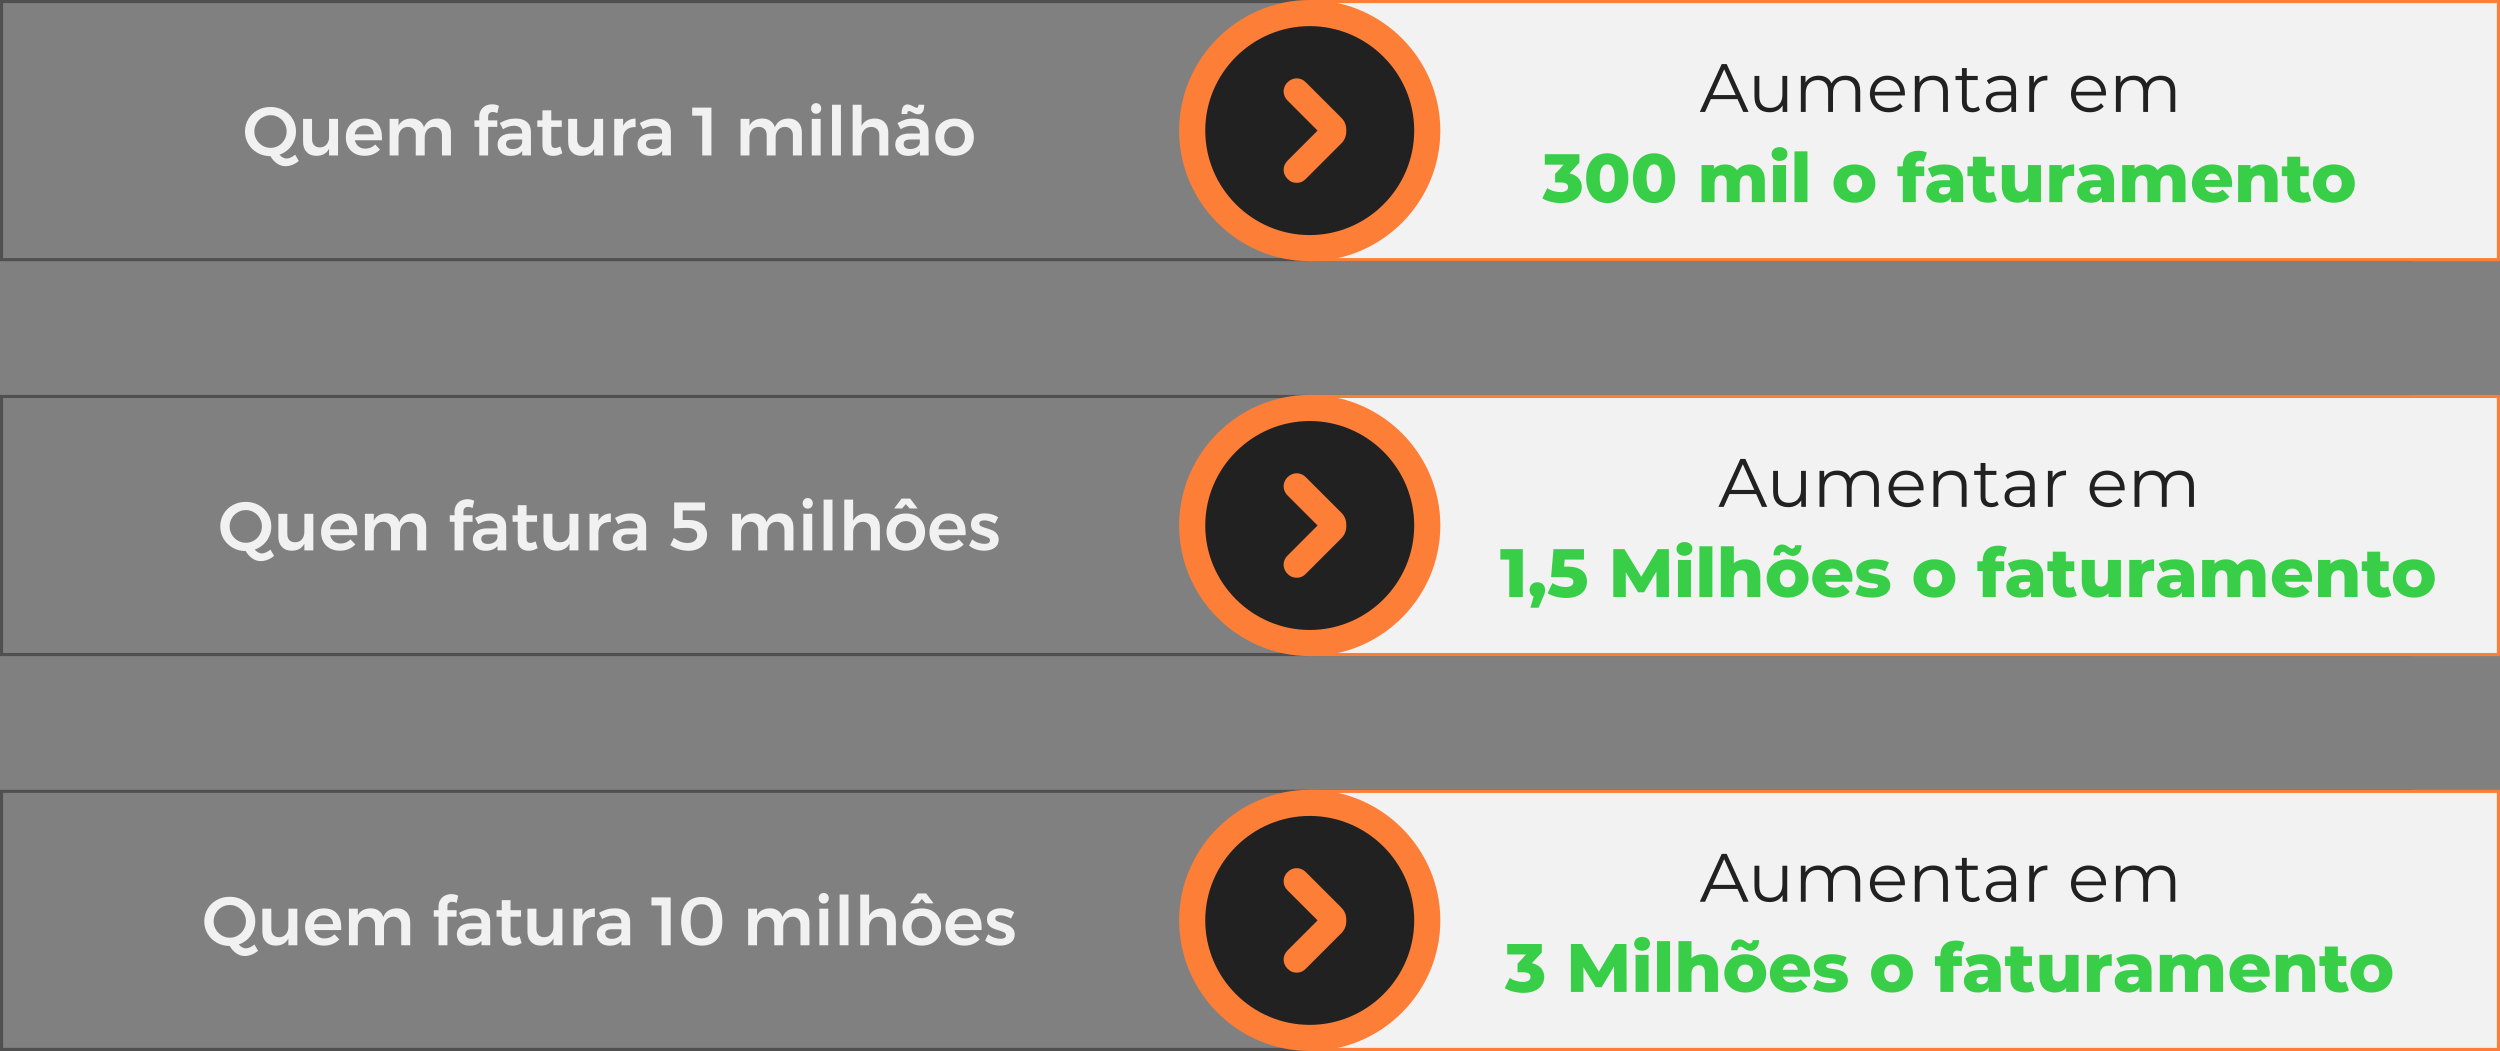 <svg xmlns="http://www.w3.org/2000/svg" width="804" height="338" viewBox="0 0 804 338" fill="none"><rect x="0" y="0" width="804" height="338" fill="#808080" stroke="none"/><rect x="0.5" y="0.5" width="775" height="83" stroke="#505050"></rect><rect x="0.5" y="127.5" width="775" height="83" stroke="#505050"></rect><rect x="0.5" y="254.5" width="775" height="83" stroke="#505050"></rect><path d="M96.079 51.76C95.492 52.288 94.817 52.699 94.055 52.992C93.292 53.3 92.544 53.454 91.811 53.454C90.843 53.454 89.941 53.168 89.105 52.596C88.269 52.039 87.557 51.247 86.971 50.22C85.445 50.22 84.059 49.868 82.812 49.164C81.566 48.46 80.583 47.507 79.865 46.304C79.146 45.087 78.787 43.745 78.787 42.278C78.787 40.811 79.146 39.477 79.865 38.274C80.583 37.071 81.566 36.125 82.812 35.436C84.074 34.747 85.467 34.402 86.993 34.402C88.518 34.402 89.904 34.747 91.15 35.436C92.412 36.125 93.402 37.071 94.121 38.274C94.839 39.477 95.198 40.811 95.198 42.278C95.198 43.422 94.971 44.5 94.516 45.512C94.076 46.509 93.453 47.375 92.647 48.108C91.84 48.841 90.909 49.391 89.853 49.758C90.63 50.579 91.4 50.99 92.162 50.99C92.954 50.99 93.879 50.579 94.934 49.758L96.079 51.76ZM81.8 42.278C81.8 43.246 82.035 44.133 82.504 44.94C82.989 45.747 83.626 46.385 84.418 46.854C85.225 47.323 86.098 47.558 87.037 47.558C87.96 47.558 88.819 47.323 89.611 46.854C90.403 46.385 91.026 45.747 91.481 44.94C91.95 44.133 92.184 43.246 92.184 42.278C92.184 41.31 91.95 40.43 91.481 39.638C91.026 38.831 90.403 38.201 89.611 37.746C88.819 37.277 87.96 37.042 87.037 37.042C86.098 37.042 85.225 37.277 84.418 37.746C83.612 38.201 82.974 38.831 82.504 39.638C82.035 40.43 81.8 41.31 81.8 42.278ZM108.715 38.23V50H105.833V47.822C105.041 49.347 103.677 50.11 101.741 50.11C100.421 50.11 99.38 49.707 98.617 48.9C97.855 48.093 97.473 46.993 97.473 45.6V38.23H100.355V44.764C100.355 45.585 100.575 46.231 101.015 46.7C101.47 47.169 102.093 47.404 102.885 47.404C103.795 47.389 104.513 47.067 105.041 46.436C105.569 45.805 105.833 45.006 105.833 44.038V38.23H108.715ZM117.191 38.142C119.068 38.142 120.476 38.677 121.415 39.748C122.368 40.819 122.845 42.322 122.845 44.258C122.845 44.639 122.838 44.925 122.823 45.116H114.133C114.324 45.952 114.712 46.612 115.299 47.096C115.9 47.565 116.634 47.8 117.499 47.8C118.1 47.8 118.672 47.69 119.215 47.47C119.772 47.235 120.256 46.905 120.667 46.48L122.207 48.086C121.62 48.731 120.902 49.23 120.051 49.582C119.215 49.934 118.284 50.11 117.257 50.11C116.054 50.11 114.991 49.861 114.067 49.362C113.158 48.863 112.454 48.167 111.955 47.272C111.456 46.363 111.207 45.321 111.207 44.148C111.207 42.975 111.456 41.933 111.955 41.024C112.468 40.115 113.18 39.411 114.089 38.912C114.998 38.399 116.032 38.142 117.191 38.142ZM120.227 43.202C120.198 42.337 119.912 41.647 119.369 41.134C118.826 40.621 118.108 40.364 117.213 40.364C116.377 40.364 115.673 40.621 115.101 41.134C114.544 41.633 114.199 42.322 114.067 43.202H120.227ZM140.726 38.12C142.061 38.12 143.11 38.531 143.872 39.352C144.635 40.159 145.016 41.259 145.016 42.652V50H142.134V43.488C142.134 42.652 141.9 41.999 141.43 41.53C140.976 41.046 140.352 40.804 139.56 40.804C138.651 40.833 137.925 41.163 137.382 41.794C136.854 42.425 136.59 43.224 136.59 44.192V50H133.708V43.488C133.708 42.652 133.481 41.999 133.026 41.53C132.572 41.046 131.948 40.804 131.156 40.804C130.232 40.833 129.499 41.163 128.956 41.794C128.428 42.425 128.164 43.224 128.164 44.192V50H125.304V38.23H128.164V40.408C128.942 38.912 130.32 38.149 132.3 38.12C133.327 38.12 134.185 38.369 134.874 38.868C135.578 39.352 136.07 40.041 136.348 40.936C137.096 39.088 138.556 38.149 140.726 38.12ZM158.505 36.008C158.065 36.008 157.699 36.133 157.405 36.382C157.127 36.631 156.987 37.005 156.987 37.504V38.714H159.935V40.804H156.987V50H154.127V40.804H152.587V38.714H154.127V37.592C154.127 36.727 154.318 35.993 154.699 35.392C155.081 34.776 155.587 34.314 156.217 34.006C156.863 33.698 157.559 33.544 158.307 33.544C159.041 33.544 159.759 33.713 160.463 34.05L159.957 36.36C159.371 36.125 158.887 36.008 158.505 36.008ZM167.942 50V48.57C167.531 49.083 167.003 49.472 166.358 49.736C165.713 50 164.972 50.132 164.136 50.132C163.315 50.132 162.589 49.978 161.958 49.67C161.342 49.347 160.865 48.907 160.528 48.35C160.191 47.793 160.022 47.169 160.022 46.48C160.022 45.38 160.411 44.522 161.188 43.906C161.965 43.275 163.065 42.953 164.488 42.938H167.92V42.63C167.92 41.941 167.693 41.405 167.238 41.024C166.783 40.643 166.123 40.452 165.258 40.452C164.143 40.452 162.977 40.819 161.76 41.552L160.726 39.572C161.65 39.059 162.486 38.692 163.234 38.472C163.997 38.237 164.884 38.12 165.896 38.12C167.421 38.12 168.602 38.487 169.438 39.22C170.289 39.953 170.721 40.98 170.736 42.3L170.758 50H167.942ZM164.818 47.932C165.639 47.932 166.343 47.741 166.93 47.36C167.517 46.964 167.847 46.48 167.92 45.908V44.852H164.95C164.187 44.852 163.623 44.969 163.256 45.204C162.904 45.424 162.728 45.791 162.728 46.304C162.728 46.803 162.911 47.199 163.278 47.492C163.659 47.785 164.173 47.932 164.818 47.932ZM180.853 49.274C179.914 49.846 178.931 50.132 177.905 50.132C176.893 50.132 176.064 49.839 175.419 49.252C174.773 48.651 174.451 47.771 174.451 46.612V40.804H172.801L172.779 38.714H174.451V35.48H177.289V38.714H180.655V40.804H177.289V46.106C177.289 46.649 177.391 47.037 177.597 47.272C177.802 47.492 178.11 47.602 178.521 47.602C178.961 47.602 179.518 47.441 180.193 47.118L180.853 49.274ZM193.965 38.23V50H191.083V47.822C190.291 49.347 188.927 50.11 186.991 50.11C185.671 50.11 184.63 49.707 183.867 48.9C183.105 48.093 182.723 46.993 182.723 45.6V38.23H185.605V44.764C185.605 45.585 185.825 46.231 186.265 46.7C186.72 47.169 187.343 47.404 188.135 47.404C189.045 47.389 189.763 47.067 190.291 46.436C190.819 45.805 191.083 45.006 191.083 44.038V38.23H193.965ZM200.395 40.496C200.791 39.733 201.326 39.154 202.001 38.758C202.69 38.347 203.49 38.135 204.399 38.12V40.892C203.182 40.819 202.206 41.105 201.473 41.75C200.754 42.381 200.395 43.239 200.395 44.324V50H197.535V38.23H200.395V40.496ZM212.952 50V48.57C212.541 49.083 212.013 49.472 211.368 49.736C210.722 50 209.982 50.132 209.146 50.132C208.324 50.132 207.598 49.978 206.968 49.67C206.352 49.347 205.875 48.907 205.538 48.35C205.2 47.793 205.032 47.169 205.032 46.48C205.032 45.38 205.42 44.522 206.198 43.906C206.975 43.275 208.075 42.953 209.498 42.938H212.93V42.63C212.93 41.941 212.702 41.405 212.248 41.024C211.793 40.643 211.133 40.452 210.268 40.452C209.153 40.452 207.987 40.819 206.77 41.552L205.736 39.572C206.66 39.059 207.496 38.692 208.244 38.472C209.006 38.237 209.894 38.12 210.906 38.12C212.431 38.12 213.612 38.487 214.448 39.22C215.298 39.953 215.731 40.98 215.746 42.3L215.768 50H212.952ZM209.828 47.932C210.649 47.932 211.353 47.741 211.94 47.36C212.526 46.964 212.856 46.48 212.93 45.908V44.852H209.96C209.197 44.852 208.632 44.969 208.266 45.204C207.914 45.424 207.738 45.791 207.738 46.304C207.738 46.803 207.921 47.199 208.288 47.492C208.669 47.785 209.182 47.932 209.828 47.932ZM222.609 34.6H228.791V50H225.843V37.196H222.609V34.6ZM253.584 38.12C254.919 38.12 255.967 38.531 256.73 39.352C257.493 40.159 257.874 41.259 257.874 42.652V50H254.992V43.488C254.992 42.652 254.757 41.999 254.288 41.53C253.833 41.046 253.21 40.804 252.418 40.804C251.509 40.833 250.783 41.163 250.24 41.794C249.712 42.425 249.448 43.224 249.448 44.192V50H246.566V43.488C246.566 42.652 246.339 41.999 245.884 41.53C245.429 41.046 244.806 40.804 244.014 40.804C243.09 40.833 242.357 41.163 241.814 41.794C241.286 42.425 241.022 43.224 241.022 44.192V50H238.162V38.23H241.022V40.408C241.799 38.912 243.178 38.149 245.158 38.12C246.185 38.12 247.043 38.369 247.732 38.868C248.436 39.352 248.927 40.041 249.206 40.936C249.954 39.088 251.413 38.149 253.584 38.12ZM261.064 38.23H263.924V50H261.064V38.23ZM262.472 33.17C262.942 33.17 263.33 33.331 263.638 33.654C263.946 33.977 264.1 34.387 264.1 34.886C264.1 35.37 263.946 35.773 263.638 36.096C263.33 36.419 262.942 36.58 262.472 36.58C262.003 36.58 261.614 36.419 261.306 36.096C260.998 35.773 260.844 35.37 260.844 34.886C260.844 34.387 260.998 33.977 261.306 33.654C261.614 33.331 262.003 33.17 262.472 33.17ZM267.577 33.676H270.437V50H267.577V33.676ZM281.321 38.12C282.671 38.12 283.734 38.531 284.511 39.352C285.289 40.159 285.677 41.259 285.677 42.652V50H282.795V43.488C282.795 42.667 282.561 42.021 282.091 41.552C281.622 41.068 280.984 40.826 280.177 40.826C279.224 40.841 278.469 41.163 277.911 41.794C277.354 42.425 277.075 43.231 277.075 44.214V50H274.215V33.676H277.075V40.474C277.882 38.934 279.297 38.149 281.321 38.12ZM295.838 50V48.57C295.428 49.083 294.9 49.472 294.254 49.736C293.609 50 292.868 50.132 292.032 50.132C291.211 50.132 290.485 49.978 289.854 49.67C289.238 49.347 288.762 48.907 288.424 48.35C288.087 47.793 287.918 47.169 287.918 46.48C287.918 45.38 288.307 44.522 289.084 43.906C289.862 43.275 290.962 42.953 292.384 42.938H295.816V42.63C295.816 41.941 295.589 41.405 295.134 41.024C294.68 40.643 294.02 40.452 293.154 40.452C292.04 40.452 290.874 40.819 289.656 41.552L288.622 39.572C289.546 39.059 290.382 38.692 291.13 38.472C291.893 38.237 292.78 38.12 293.792 38.12C295.318 38.12 296.498 38.487 297.334 39.22C298.185 39.953 298.618 40.98 298.632 42.3L298.654 50H295.838ZM292.714 47.932C293.536 47.932 294.24 47.741 294.826 47.36C295.413 46.964 295.743 46.48 295.816 45.908V44.852H292.846C292.084 44.852 291.519 44.969 291.152 45.204C290.8 45.424 290.624 45.791 290.624 46.304C290.624 46.803 290.808 47.199 291.174 47.492C291.556 47.785 292.069 47.932 292.714 47.932ZM297.224 33.676C297.224 35.729 296.579 36.756 295.288 36.756C294.966 36.756 294.65 36.697 294.342 36.58C294.049 36.463 293.719 36.301 293.352 36.096C292.883 35.832 292.553 35.7 292.362 35.7C292.142 35.7 291.988 35.788 291.9 35.964C291.812 36.125 291.768 36.367 291.768 36.69H289.942C289.942 34.622 290.58 33.588 291.856 33.588C292.179 33.588 292.487 33.647 292.78 33.764C293.088 33.881 293.426 34.043 293.792 34.248C294.262 34.512 294.592 34.644 294.782 34.644C295.002 34.644 295.156 34.563 295.244 34.402C295.332 34.226 295.376 33.984 295.376 33.676H297.224ZM307.011 38.142C308.228 38.142 309.299 38.391 310.223 38.89C311.162 39.389 311.888 40.093 312.401 41.002C312.929 41.897 313.193 42.931 313.193 44.104C313.193 45.292 312.929 46.341 312.401 47.25C311.888 48.159 311.162 48.863 310.223 49.362C309.299 49.861 308.228 50.11 307.011 50.11C305.779 50.11 304.694 49.861 303.755 49.362C302.816 48.863 302.083 48.159 301.555 47.25C301.042 46.341 300.785 45.292 300.785 44.104C300.785 42.931 301.042 41.897 301.555 41.002C302.083 40.093 302.816 39.389 303.755 38.89C304.694 38.391 305.779 38.142 307.011 38.142ZM307.011 40.584C306.014 40.584 305.207 40.914 304.591 41.574C303.975 42.234 303.667 43.092 303.667 44.148C303.667 45.204 303.975 46.062 304.591 46.722C305.207 47.382 306.014 47.712 307.011 47.712C307.979 47.712 308.771 47.382 309.387 46.722C310.003 46.062 310.311 45.204 310.311 44.148C310.311 43.092 310.003 42.234 309.387 41.574C308.771 40.914 307.979 40.584 307.011 40.584Z" fill="#F1F1F1"></path><path d="M88.129 178.76C87.543 179.288 86.868 179.699 86.105 179.992C85.343 180.3 84.595 180.454 83.861 180.454C82.893 180.454 81.991 180.168 81.155 179.596C80.319 179.039 79.608 178.247 79.021 177.22C77.496 177.22 76.11 176.868 74.863 176.164C73.617 175.46 72.634 174.507 71.915 173.304C71.197 172.087 70.837 170.745 70.837 169.278C70.837 167.811 71.197 166.477 71.915 165.274C72.634 164.071 73.617 163.125 74.863 162.436C76.125 161.747 77.518 161.402 79.043 161.402C80.569 161.402 81.955 161.747 83.201 162.436C84.463 163.125 85.453 164.071 86.171 165.274C86.89 166.477 87.249 167.811 87.249 169.278C87.249 170.422 87.022 171.5 86.567 172.512C86.127 173.509 85.504 174.375 84.697 175.108C83.891 175.841 82.959 176.391 81.903 176.758C82.681 177.579 83.451 177.99 84.213 177.99C85.005 177.99 85.929 177.579 86.985 176.758L88.129 178.76ZM73.851 169.278C73.851 170.246 74.086 171.133 74.555 171.94C75.039 172.747 75.677 173.385 76.469 173.854C77.276 174.323 78.149 174.558 79.087 174.558C80.011 174.558 80.869 174.323 81.661 173.854C82.453 173.385 83.077 172.747 83.531 171.94C84.001 171.133 84.235 170.246 84.235 169.278C84.235 168.31 84.001 167.43 83.531 166.638C83.077 165.831 82.453 165.201 81.661 164.746C80.869 164.277 80.011 164.042 79.087 164.042C78.149 164.042 77.276 164.277 76.469 164.746C75.663 165.201 75.025 165.831 74.555 166.638C74.086 167.43 73.851 168.31 73.851 169.278ZM100.766 165.23V177H97.884V174.822C97.092 176.347 95.728 177.11 93.792 177.11C92.472 177.11 91.431 176.707 90.668 175.9C89.906 175.093 89.524 173.993 89.524 172.6V165.23H92.406V171.764C92.406 172.585 92.626 173.231 93.066 173.7C93.521 174.169 94.144 174.404 94.936 174.404C95.846 174.389 96.564 174.067 97.092 173.436C97.62 172.805 97.884 172.006 97.884 171.038V165.23H100.766ZM109.242 165.142C111.119 165.142 112.527 165.677 113.466 166.748C114.419 167.819 114.896 169.322 114.896 171.258C114.896 171.639 114.888 171.925 114.874 172.116H106.184C106.374 172.952 106.763 173.612 107.35 174.096C107.951 174.565 108.684 174.8 109.55 174.8C110.151 174.8 110.723 174.69 111.266 174.47C111.823 174.235 112.307 173.905 112.718 173.48L114.258 175.086C113.671 175.731 112.952 176.23 112.102 176.582C111.266 176.934 110.334 177.11 109.308 177.11C108.105 177.11 107.042 176.861 106.118 176.362C105.208 175.863 104.504 175.167 104.006 174.272C103.507 173.363 103.258 172.321 103.258 171.148C103.258 169.975 103.507 168.933 104.006 168.024C104.519 167.115 105.23 166.411 106.14 165.912C107.049 165.399 108.083 165.142 109.242 165.142ZM112.278 170.202C112.248 169.337 111.962 168.647 111.42 168.134C110.877 167.621 110.158 167.364 109.264 167.364C108.428 167.364 107.724 167.621 107.152 168.134C106.594 168.633 106.25 169.322 106.118 170.202H112.278ZM132.777 165.12C134.112 165.12 135.161 165.531 135.923 166.352C136.686 167.159 137.067 168.259 137.067 169.652V177H134.185V170.488C134.185 169.652 133.951 168.999 133.481 168.53C133.027 168.046 132.403 167.804 131.611 167.804C130.702 167.833 129.976 168.163 129.433 168.794C128.905 169.425 128.641 170.224 128.641 171.192V177H125.759V170.488C125.759 169.652 125.532 168.999 125.077 168.53C124.623 168.046 123.999 167.804 123.207 167.804C122.283 167.833 121.55 168.163 121.007 168.794C120.479 169.425 120.215 170.224 120.215 171.192V177H117.355V165.23H120.215V167.408C120.993 165.912 122.371 165.149 124.351 165.12C125.378 165.12 126.236 165.369 126.925 165.868C127.629 166.352 128.121 167.041 128.399 167.936C129.147 166.088 130.607 165.149 132.777 165.12ZM150.556 163.008C150.116 163.008 149.749 163.133 149.456 163.382C149.177 163.631 149.038 164.005 149.038 164.504V165.714H151.986V167.804H149.038V177H146.178V167.804H144.638V165.714H146.178V164.592C146.178 163.727 146.369 162.993 146.75 162.392C147.131 161.776 147.637 161.314 148.268 161.006C148.913 160.698 149.61 160.544 150.358 160.544C151.091 160.544 151.81 160.713 152.514 161.05L152.008 163.36C151.421 163.125 150.937 163.008 150.556 163.008ZM159.993 177V175.57C159.582 176.083 159.054 176.472 158.409 176.736C157.763 177 157.023 177.132 156.187 177.132C155.365 177.132 154.639 176.978 154.009 176.67C153.393 176.347 152.916 175.907 152.579 175.35C152.241 174.793 152.073 174.169 152.073 173.48C152.073 172.38 152.461 171.522 153.239 170.906C154.016 170.275 155.116 169.953 156.539 169.938H159.971V169.63C159.971 168.941 159.743 168.405 159.289 168.024C158.834 167.643 158.174 167.452 157.309 167.452C156.194 167.452 155.028 167.819 153.811 168.552L152.777 166.572C153.701 166.059 154.537 165.692 155.285 165.472C156.047 165.237 156.935 165.12 157.947 165.12C159.472 165.12 160.653 165.487 161.489 166.22C162.339 166.953 162.772 167.98 162.787 169.3L162.809 177H159.993ZM156.869 174.932C157.69 174.932 158.394 174.741 158.981 174.36C159.567 173.964 159.897 173.48 159.971 172.908V171.852H157.001C156.238 171.852 155.673 171.969 155.307 172.204C154.955 172.424 154.779 172.791 154.779 173.304C154.779 173.803 154.962 174.199 155.329 174.492C155.71 174.785 156.223 174.932 156.869 174.932ZM172.903 176.274C171.965 176.846 170.982 177.132 169.955 177.132C168.943 177.132 168.115 176.839 167.469 176.252C166.824 175.651 166.501 174.771 166.501 173.612V167.804H164.851L164.829 165.714H166.501V162.48H169.339V165.714H172.705V167.804H169.339V173.106C169.339 173.649 169.442 174.037 169.647 174.272C169.853 174.492 170.161 174.602 170.571 174.602C171.011 174.602 171.569 174.441 172.243 174.118L172.903 176.274ZM186.016 165.23V177H183.134V174.822C182.342 176.347 180.978 177.11 179.042 177.11C177.722 177.11 176.681 176.707 175.918 175.9C175.156 175.093 174.774 173.993 174.774 172.6V165.23H177.656V171.764C177.656 172.585 177.876 173.231 178.316 173.7C178.771 174.169 179.394 174.404 180.186 174.404C181.096 174.389 181.814 174.067 182.342 173.436C182.87 172.805 183.134 172.006 183.134 171.038V165.23H186.016ZM192.446 167.496C192.842 166.733 193.377 166.154 194.052 165.758C194.741 165.347 195.54 165.135 196.45 165.12V167.892C195.232 167.819 194.257 168.105 193.524 168.75C192.805 169.381 192.446 170.239 192.446 171.324V177H189.586V165.23H192.446V167.496ZM205.003 177V175.57C204.592 176.083 204.064 176.472 203.419 176.736C202.773 177 202.033 177.132 201.197 177.132C200.375 177.132 199.649 176.978 199.019 176.67C198.403 176.347 197.926 175.907 197.589 175.35C197.251 174.793 197.083 174.169 197.083 173.48C197.083 172.38 197.471 171.522 198.249 170.906C199.026 170.275 200.126 169.953 201.549 169.938H204.981V169.63C204.981 168.941 204.753 168.405 204.299 168.024C203.844 167.643 203.184 167.452 202.319 167.452C201.204 167.452 200.038 167.819 198.821 168.552L197.787 166.572C198.711 166.059 199.547 165.692 200.295 165.472C201.057 165.237 201.945 165.12 202.957 165.12C204.482 165.12 205.663 165.487 206.499 166.22C207.349 166.953 207.782 167.98 207.797 169.3L207.819 177H205.003ZM201.879 174.932C202.7 174.932 203.404 174.741 203.991 174.36C204.577 173.964 204.907 173.48 204.981 172.908V171.852H202.011C201.248 171.852 200.683 171.969 200.317 172.204C199.965 172.424 199.789 172.791 199.789 173.304C199.789 173.803 199.972 174.199 200.339 174.492C200.72 174.785 201.233 174.932 201.879 174.932ZM221.59 167.232C222.748 167.232 223.768 167.43 224.648 167.826C225.528 168.222 226.202 168.779 226.672 169.498C227.156 170.202 227.398 171.001 227.398 171.896C227.398 172.937 227.148 173.854 226.65 174.646C226.151 175.438 225.447 176.054 224.538 176.494C223.628 176.919 222.572 177.132 221.37 177.132C220.402 177.132 219.39 176.971 218.334 176.648C217.292 176.311 216.368 175.863 215.562 175.306L216.728 172.996C217.388 173.509 218.092 173.913 218.84 174.206C219.588 174.485 220.336 174.624 221.084 174.624C222.052 174.624 222.814 174.404 223.372 173.964C223.944 173.509 224.23 172.893 224.23 172.116C224.23 171.368 223.951 170.789 223.394 170.378C222.836 169.967 222.008 169.762 220.908 169.762C220.38 169.762 219.683 169.784 218.818 169.828C217.952 169.857 217.285 169.894 216.816 169.938V161.6H226.716V164.174H219.544V167.232H221.59ZM250.877 165.12C252.212 165.12 253.26 165.531 254.023 166.352C254.786 167.159 255.167 168.259 255.167 169.652V177H252.285V170.488C252.285 169.652 252.05 168.999 251.581 168.53C251.126 168.046 250.503 167.804 249.711 167.804C248.802 167.833 248.076 168.163 247.533 168.794C247.005 169.425 246.741 170.224 246.741 171.192V177H243.859V170.488C243.859 169.652 243.632 168.999 243.177 168.53C242.722 168.046 242.099 167.804 241.307 167.804C240.383 167.833 239.65 168.163 239.107 168.794C238.579 169.425 238.315 170.224 238.315 171.192V177H235.455V165.23H238.315V167.408C239.092 165.912 240.471 165.149 242.451 165.12C243.478 165.12 244.336 165.369 245.025 165.868C245.729 166.352 246.22 167.041 246.499 167.936C247.247 166.088 248.706 165.149 250.877 165.12ZM258.357 165.23H261.217V177H258.357V165.23ZM259.765 160.17C260.235 160.17 260.623 160.331 260.931 160.654C261.239 160.977 261.393 161.387 261.393 161.886C261.393 162.37 261.239 162.773 260.931 163.096C260.623 163.419 260.235 163.58 259.765 163.58C259.296 163.58 258.907 163.419 258.599 163.096C258.291 162.773 258.137 162.37 258.137 161.886C258.137 161.387 258.291 160.977 258.599 160.654C258.907 160.331 259.296 160.17 259.765 160.17ZM264.87 160.676H267.73V177H264.87V160.676ZM278.614 165.12C279.964 165.12 281.027 165.531 281.804 166.352C282.582 167.159 282.97 168.259 282.97 169.652V177H280.088V170.488C280.088 169.667 279.854 169.021 279.384 168.552C278.915 168.068 278.277 167.826 277.47 167.826C276.517 167.841 275.762 168.163 275.204 168.794C274.647 169.425 274.368 170.231 274.368 171.214V177H271.508V160.676H274.368V167.474C275.175 165.934 276.59 165.149 278.614 165.12ZM291.327 165.142C292.545 165.142 293.615 165.391 294.539 165.89C295.478 166.389 296.204 167.093 296.717 168.002C297.245 168.897 297.509 169.931 297.509 171.104C297.509 172.292 297.245 173.341 296.717 174.25C296.204 175.159 295.478 175.863 294.539 176.362C293.615 176.861 292.545 177.11 291.327 177.11C290.095 177.11 289.01 176.861 288.071 176.362C287.133 175.863 286.399 175.159 285.871 174.25C285.358 173.341 285.101 172.292 285.101 171.104C285.101 169.931 285.358 168.897 285.871 168.002C286.399 167.093 287.133 166.389 288.071 165.89C289.01 165.391 290.095 165.142 291.327 165.142ZM291.327 167.584C290.33 167.584 289.523 167.914 288.907 168.574C288.291 169.234 287.983 170.092 287.983 171.148C287.983 172.204 288.291 173.062 288.907 173.722C289.523 174.382 290.33 174.712 291.327 174.712C292.295 174.712 293.087 174.382 293.703 173.722C294.319 173.062 294.627 172.204 294.627 171.148C294.627 170.092 294.319 169.234 293.703 168.574C293.087 167.914 292.295 167.584 291.327 167.584ZM295.089 163.514H292.537L291.327 162.128L290.117 163.514H287.565L289.941 160.346H292.713L295.089 163.514ZM304.9 165.142C306.777 165.142 308.185 165.677 309.124 166.748C310.077 167.819 310.554 169.322 310.554 171.258C310.554 171.639 310.547 171.925 310.532 172.116H301.842C302.033 172.952 302.421 173.612 303.008 174.096C303.609 174.565 304.343 174.8 305.208 174.8C305.809 174.8 306.381 174.69 306.924 174.47C307.481 174.235 307.965 173.905 308.376 173.48L309.916 175.086C309.329 175.731 308.611 176.23 307.76 176.582C306.924 176.934 305.993 177.11 304.966 177.11C303.763 177.11 302.7 176.861 301.776 176.362C300.867 175.863 300.163 175.167 299.664 174.272C299.165 173.363 298.916 172.321 298.916 171.148C298.916 169.975 299.165 168.933 299.664 168.024C300.177 167.115 300.889 166.411 301.798 165.912C302.707 165.399 303.741 165.142 304.9 165.142ZM307.936 170.202C307.907 169.337 307.621 168.647 307.078 168.134C306.535 167.621 305.817 167.364 304.922 167.364C304.086 167.364 303.382 167.621 302.81 168.134C302.253 168.633 301.908 169.322 301.776 170.202H307.936ZM319.987 168.42C319.415 168.083 318.821 167.819 318.205 167.628C317.604 167.437 317.047 167.342 316.533 167.342C316.049 167.342 315.661 167.43 315.367 167.606C315.089 167.767 314.949 168.024 314.949 168.376C314.949 168.743 315.125 169.029 315.477 169.234C315.844 169.425 316.416 169.63 317.193 169.85C318.015 170.099 318.689 170.349 319.217 170.598C319.745 170.833 320.2 171.192 320.581 171.676C320.977 172.145 321.175 172.769 321.175 173.546C321.175 174.69 320.735 175.57 319.855 176.186C318.975 176.802 317.868 177.11 316.533 177.11C315.624 177.11 314.737 176.971 313.871 176.692C313.006 176.399 312.273 175.988 311.671 175.46L312.661 173.458C313.189 173.913 313.82 174.272 314.553 174.536C315.287 174.785 315.983 174.91 316.643 174.91C317.171 174.91 317.589 174.822 317.897 174.646C318.22 174.455 318.381 174.177 318.381 173.81C318.381 173.399 318.198 173.091 317.831 172.886C317.465 172.681 316.871 172.453 316.049 172.204C315.257 171.969 314.612 171.742 314.113 171.522C313.615 171.287 313.182 170.943 312.815 170.488C312.449 170.019 312.265 169.41 312.265 168.662C312.265 167.503 312.683 166.623 313.519 166.022C314.37 165.406 315.433 165.098 316.709 165.098C317.487 165.098 318.249 165.208 318.997 165.428C319.76 165.648 320.435 165.956 321.021 166.352L319.987 168.42Z" fill="#F1F1F1"></path><path d="M82.984 305.76C82.397 306.288 81.722 306.699 80.96 306.992C80.197 307.3 79.449 307.454 78.716 307.454C77.748 307.454 76.846 307.168 76.01 306.596C75.174 306.039 74.462 305.247 73.876 304.22C72.35 304.22 70.964 303.868 69.718 303.164C68.471 302.46 67.488 301.507 66.77 300.304C66.051 299.087 65.692 297.745 65.692 296.278C65.692 294.811 66.051 293.477 66.77 292.274C67.488 291.071 68.471 290.125 69.718 289.436C70.979 288.747 72.372 288.402 73.898 288.402C75.423 288.402 76.809 288.747 78.056 289.436C79.317 290.125 80.307 291.071 81.026 292.274C81.744 293.477 82.104 294.811 82.104 296.278C82.104 297.422 81.876 298.5 81.422 299.512C80.982 300.509 80.358 301.375 79.552 302.108C78.745 302.841 77.814 303.391 76.758 303.758C77.535 304.579 78.305 304.99 79.068 304.99C79.86 304.99 80.784 304.579 81.84 303.758L82.984 305.76ZM68.706 296.278C68.706 297.246 68.94 298.133 69.41 298.94C69.894 299.747 70.532 300.385 71.324 300.854C72.13 301.323 73.003 301.558 73.942 301.558C74.866 301.558 75.724 301.323 76.516 300.854C77.308 300.385 77.931 299.747 78.386 298.94C78.855 298.133 79.09 297.246 79.09 296.278C79.09 295.31 78.855 294.43 78.386 293.638C77.931 292.831 77.308 292.201 76.516 291.746C75.724 291.277 74.866 291.042 73.942 291.042C73.003 291.042 72.13 291.277 71.324 291.746C70.517 292.201 69.879 292.831 69.41 293.638C68.94 294.43 68.706 295.31 68.706 296.278ZM95.621 292.23V304H92.739V301.822C91.947 303.347 90.583 304.11 88.647 304.11C87.327 304.11 86.285 303.707 85.523 302.9C84.76 302.093 84.379 300.993 84.379 299.6V292.23H87.261V298.764C87.261 299.585 87.481 300.231 87.921 300.7C88.375 301.169 88.999 301.404 89.791 301.404C90.7 301.389 91.419 301.067 91.947 300.436C92.475 299.805 92.739 299.006 92.739 298.038V292.23H95.621ZM104.096 292.142C105.974 292.142 107.382 292.677 108.32 293.748C109.274 294.819 109.75 296.322 109.75 298.258C109.75 298.639 109.743 298.925 109.728 299.116H101.038C101.229 299.952 101.618 300.612 102.204 301.096C102.806 301.565 103.539 301.8 104.404 301.8C105.006 301.8 105.578 301.69 106.12 301.47C106.678 301.235 107.162 300.905 107.572 300.48L109.112 302.086C108.526 302.731 107.807 303.23 106.956 303.582C106.12 303.934 105.189 304.11 104.162 304.11C102.96 304.11 101.896 303.861 100.972 303.362C100.063 302.863 99.359 302.167 98.86 301.272C98.362 300.363 98.112 299.321 98.112 298.148C98.112 296.975 98.362 295.933 98.86 295.024C99.374 294.115 100.085 293.411 100.994 292.912C101.904 292.399 102.938 292.142 104.096 292.142ZM107.132 297.202C107.103 296.337 106.817 295.647 106.274 295.134C105.732 294.621 105.013 294.364 104.118 294.364C103.282 294.364 102.578 294.621 102.006 295.134C101.449 295.633 101.104 296.322 100.972 297.202H107.132ZM127.632 292.12C128.966 292.12 130.015 292.531 130.778 293.352C131.54 294.159 131.922 295.259 131.922 296.652V304H129.04V297.488C129.04 296.652 128.805 295.999 128.336 295.53C127.881 295.046 127.258 294.804 126.466 294.804C125.556 294.833 124.83 295.163 124.288 295.794C123.76 296.425 123.496 297.224 123.496 298.192V304H120.614V297.488C120.614 296.652 120.386 295.999 119.932 295.53C119.477 295.046 118.854 294.804 118.062 294.804C117.138 294.833 116.404 295.163 115.862 295.794C115.334 296.425 115.07 297.224 115.07 298.192V304H112.21V292.23H115.07V294.408C115.847 292.912 117.226 292.149 119.206 292.12C120.232 292.12 121.09 292.369 121.78 292.868C122.484 293.352 122.975 294.041 123.254 294.936C124.002 293.088 125.461 292.149 127.632 292.12ZM145.411 290.008C144.971 290.008 144.604 290.133 144.311 290.382C144.032 290.631 143.893 291.005 143.893 291.504V292.714H146.841V294.804H143.893V304H141.033V294.804H139.493V292.714H141.033V291.592C141.033 290.727 141.223 289.993 141.605 289.392C141.986 288.776 142.492 288.314 143.123 288.006C143.768 287.698 144.465 287.544 145.213 287.544C145.946 287.544 146.665 287.713 147.369 288.05L146.863 290.36C146.276 290.125 145.792 290.008 145.411 290.008ZM154.847 304V302.57C154.437 303.083 153.909 303.472 153.263 303.736C152.618 304 151.877 304.132 151.041 304.132C150.22 304.132 149.494 303.978 148.863 303.67C148.247 303.347 147.771 302.907 147.433 302.35C147.096 301.793 146.927 301.169 146.927 300.48C146.927 299.38 147.316 298.522 148.093 297.906C148.871 297.275 149.971 296.953 151.393 296.938H154.825V296.63C154.825 295.941 154.598 295.405 154.143 295.024C153.689 294.643 153.029 294.452 152.163 294.452C151.049 294.452 149.883 294.819 148.665 295.552L147.631 293.572C148.555 293.059 149.391 292.692 150.139 292.472C150.902 292.237 151.789 292.12 152.801 292.12C154.327 292.12 155.507 292.487 156.343 293.22C157.194 293.953 157.627 294.98 157.641 296.3L157.663 304H154.847ZM151.723 301.932C152.545 301.932 153.249 301.741 153.835 301.36C154.422 300.964 154.752 300.48 154.825 299.908V298.852H151.855C151.093 298.852 150.528 298.969 150.161 299.204C149.809 299.424 149.633 299.791 149.633 300.304C149.633 300.803 149.817 301.199 150.183 301.492C150.565 301.785 151.078 301.932 151.723 301.932ZM167.758 303.274C166.819 303.846 165.837 304.132 164.81 304.132C163.798 304.132 162.969 303.839 162.324 303.252C161.679 302.651 161.356 301.771 161.356 300.612V294.804H159.706L159.684 292.714H161.356V289.48H164.194V292.714H167.56V294.804H164.194V300.106C164.194 300.649 164.297 301.037 164.502 301.272C164.707 301.492 165.015 301.602 165.426 301.602C165.866 301.602 166.423 301.441 167.098 301.118L167.758 303.274ZM180.871 292.23V304H177.989V301.822C177.197 303.347 175.833 304.11 173.897 304.11C172.577 304.11 171.535 303.707 170.773 302.9C170.01 302.093 169.629 300.993 169.629 299.6V292.23H172.511V298.764C172.511 299.585 172.731 300.231 173.171 300.7C173.625 301.169 174.249 301.404 175.041 301.404C175.95 301.389 176.669 301.067 177.197 300.436C177.725 299.805 177.989 299.006 177.989 298.038V292.23H180.871ZM187.3 294.496C187.696 293.733 188.232 293.154 188.906 292.758C189.596 292.347 190.395 292.135 191.304 292.12V294.892C190.087 294.819 189.112 295.105 188.378 295.75C187.66 296.381 187.3 297.239 187.3 298.324V304H184.44V292.23H187.3V294.496ZM199.857 304V302.57C199.446 303.083 198.918 303.472 198.273 303.736C197.628 304 196.887 304.132 196.051 304.132C195.23 304.132 194.504 303.978 193.873 303.67C193.257 303.347 192.78 302.907 192.443 302.35C192.106 301.793 191.937 301.169 191.937 300.48C191.937 299.38 192.326 298.522 193.103 297.906C193.88 297.275 194.98 296.953 196.403 296.938H199.835V296.63C199.835 295.941 199.608 295.405 199.153 295.024C198.698 294.643 198.038 294.452 197.173 294.452C196.058 294.452 194.892 294.819 193.675 295.552L192.641 293.572C193.565 293.059 194.401 292.692 195.149 292.472C195.912 292.237 196.799 292.12 197.811 292.12C199.336 292.12 200.517 292.487 201.353 293.22C202.204 293.953 202.636 294.98 202.651 296.3L202.673 304H199.857ZM196.733 301.932C197.554 301.932 198.258 301.741 198.845 301.36C199.432 300.964 199.762 300.48 199.835 299.908V298.852H196.865C196.102 298.852 195.538 298.969 195.171 299.204C194.819 299.424 194.643 299.791 194.643 300.304C194.643 300.803 194.826 301.199 195.193 301.492C195.574 301.785 196.088 301.932 196.733 301.932ZM209.514 288.6H215.696V304H212.748V291.196H209.514V288.6ZM225.681 288.468C227.807 288.468 229.443 289.143 230.587 290.492C231.731 291.841 232.303 293.777 232.303 296.3C232.303 298.808 231.731 300.737 230.587 302.086C229.443 303.435 227.807 304.11 225.681 304.11C223.554 304.11 221.919 303.435 220.775 302.086C219.631 300.737 219.059 298.808 219.059 296.3C219.059 293.777 219.631 291.841 220.775 290.492C221.919 289.143 223.554 288.468 225.681 288.468ZM225.681 290.8C224.463 290.8 223.561 291.247 222.975 292.142C222.388 293.022 222.095 294.408 222.095 296.3C222.095 298.177 222.388 299.563 222.975 300.458C223.561 301.353 224.463 301.8 225.681 301.8C226.898 301.8 227.8 301.353 228.387 300.458C228.973 299.563 229.267 298.177 229.267 296.3C229.267 294.408 228.973 293.022 228.387 292.142C227.8 291.247 226.898 290.8 225.681 290.8ZM256.022 292.12C257.357 292.12 258.406 292.531 259.168 293.352C259.931 294.159 260.312 295.259 260.312 296.652V304H257.43V297.488C257.43 296.652 257.196 295.999 256.726 295.53C256.272 295.046 255.648 294.804 254.856 294.804C253.947 294.833 253.221 295.163 252.678 295.794C252.15 296.425 251.886 297.224 251.886 298.192V304H249.004V297.488C249.004 296.652 248.777 295.999 248.322 295.53C247.868 295.046 247.244 294.804 246.452 294.804C245.528 294.833 244.795 295.163 244.252 295.794C243.724 296.425 243.46 297.224 243.46 298.192V304H240.6V292.23H243.46V294.408C244.238 292.912 245.616 292.149 247.596 292.12C248.623 292.12 249.481 292.369 250.17 292.868C250.874 293.352 251.366 294.041 251.644 294.936C252.392 293.088 253.852 292.149 256.022 292.12ZM263.503 292.23H266.363V304H263.503V292.23ZM264.911 287.17C265.38 287.17 265.769 287.331 266.077 287.654C266.385 287.977 266.539 288.387 266.539 288.886C266.539 289.37 266.385 289.773 266.077 290.096C265.769 290.419 265.38 290.58 264.911 290.58C264.441 290.58 264.053 290.419 263.745 290.096C263.437 289.773 263.283 289.37 263.283 288.886C263.283 288.387 263.437 287.977 263.745 287.654C264.053 287.331 264.441 287.17 264.911 287.17ZM270.015 287.676H272.875V304H270.015V287.676ZM283.76 292.12C285.109 292.12 286.172 292.531 286.95 293.352C287.727 294.159 288.116 295.259 288.116 296.652V304H285.234V297.488C285.234 296.667 284.999 296.021 284.53 295.552C284.06 295.068 283.422 294.826 282.616 294.826C281.662 294.841 280.907 295.163 280.35 295.794C279.792 296.425 279.514 297.231 279.514 298.214V304H276.654V287.676H279.514V294.474C280.32 292.934 281.736 292.149 283.76 292.12ZM296.473 292.142C297.69 292.142 298.761 292.391 299.685 292.89C300.624 293.389 301.35 294.093 301.863 295.002C302.391 295.897 302.655 296.931 302.655 298.104C302.655 299.292 302.391 300.341 301.863 301.25C301.35 302.159 300.624 302.863 299.685 303.362C298.761 303.861 297.69 304.11 296.473 304.11C295.241 304.11 294.156 303.861 293.217 303.362C292.278 302.863 291.545 302.159 291.017 301.25C290.504 300.341 290.247 299.292 290.247 298.104C290.247 296.931 290.504 295.897 291.017 295.002C291.545 294.093 292.278 293.389 293.217 292.89C294.156 292.391 295.241 292.142 296.473 292.142ZM296.473 294.584C295.476 294.584 294.669 294.914 294.053 295.574C293.437 296.234 293.129 297.092 293.129 298.148C293.129 299.204 293.437 300.062 294.053 300.722C294.669 301.382 295.476 301.712 296.473 301.712C297.441 301.712 298.233 301.382 298.849 300.722C299.465 300.062 299.773 299.204 299.773 298.148C299.773 297.092 299.465 296.234 298.849 295.574C298.233 294.914 297.441 294.584 296.473 294.584ZM300.235 290.514H297.683L296.473 289.128L295.263 290.514H292.711L295.087 287.346H297.859L300.235 290.514ZM310.045 292.142C311.923 292.142 313.331 292.677 314.269 293.748C315.223 294.819 315.699 296.322 315.699 298.258C315.699 298.639 315.692 298.925 315.677 299.116H306.987C307.178 299.952 307.567 300.612 308.153 301.096C308.755 301.565 309.488 301.8 310.353 301.8C310.955 301.8 311.527 301.69 312.069 301.47C312.627 301.235 313.111 300.905 313.521 300.48L315.061 302.086C314.475 302.731 313.756 303.23 312.905 303.582C312.069 303.934 311.138 304.11 310.111 304.11C308.909 304.11 307.845 303.861 306.921 303.362C306.012 302.863 305.308 302.167 304.809 301.272C304.311 300.363 304.061 299.321 304.061 298.148C304.061 296.975 304.311 295.933 304.809 295.024C305.323 294.115 306.034 293.411 306.943 292.912C307.853 292.399 308.887 292.142 310.045 292.142ZM313.081 297.202C313.052 296.337 312.766 295.647 312.223 295.134C311.681 294.621 310.962 294.364 310.067 294.364C309.231 294.364 308.527 294.621 307.955 295.134C307.398 295.633 307.053 296.322 306.921 297.202H313.081ZM325.133 295.42C324.561 295.083 323.967 294.819 323.351 294.628C322.75 294.437 322.192 294.342 321.679 294.342C321.195 294.342 320.806 294.43 320.513 294.606C320.234 294.767 320.095 295.024 320.095 295.376C320.095 295.743 320.271 296.029 320.623 296.234C320.99 296.425 321.562 296.63 322.339 296.85C323.16 297.099 323.835 297.349 324.363 297.598C324.891 297.833 325.346 298.192 325.727 298.676C326.123 299.145 326.321 299.769 326.321 300.546C326.321 301.69 325.881 302.57 325.001 303.186C324.121 303.802 323.014 304.11 321.679 304.11C320.77 304.11 319.882 303.971 319.017 303.692C318.152 303.399 317.418 302.988 316.817 302.46L317.807 300.458C318.335 300.913 318.966 301.272 319.699 301.536C320.432 301.785 321.129 301.91 321.789 301.91C322.317 301.91 322.735 301.822 323.043 301.646C323.366 301.455 323.527 301.177 323.527 300.81C323.527 300.399 323.344 300.091 322.977 299.886C322.61 299.681 322.016 299.453 321.195 299.204C320.403 298.969 319.758 298.742 319.259 298.522C318.76 298.287 318.328 297.943 317.961 297.488C317.594 297.019 317.411 296.41 317.411 295.662C317.411 294.503 317.829 293.623 318.665 293.022C319.516 292.406 320.579 292.098 321.855 292.098C322.632 292.098 323.395 292.208 324.143 292.428C324.906 292.648 325.58 292.956 326.167 293.352L325.133 295.42Z" fill="#F1F1F1"></path><rect x="421.5" y="0.5" width="382" height="83" fill="#F2F2F2" stroke="#FD7E36"></rect><rect x="421.5" y="127.5" width="382" height="83" fill="#F2F2F2" stroke="#FD7E36"></rect><rect x="421.5" y="254.5" width="382" height="83" fill="#F2F2F2" stroke="#FD7E36"></rect><path d="M560.63 36L558.782 31.886H550.202L548.354 36H546.66L553.7 20.6H555.306L562.346 36H560.63ZM550.796 30.566H558.188L554.492 22.294L550.796 30.566ZM573.215 24.428H574.777V36H573.281V33.888C572.467 35.296 570.971 36.11 569.123 36.11C566.175 36.11 564.239 34.46 564.239 31.138V24.428H565.801V30.984C565.801 33.448 567.077 34.702 569.277 34.702C571.697 34.702 573.215 33.14 573.215 30.5V24.428ZM593.584 24.34C596.4 24.34 598.248 25.968 598.248 29.29V36H596.686V29.444C596.686 27.002 595.454 25.748 593.364 25.748C590.988 25.748 589.492 27.288 589.492 29.928V36H587.93V29.444C587.93 27.002 586.698 25.748 584.586 25.748C582.232 25.748 580.714 27.288 580.714 29.928V36H579.152V24.428H580.648V26.54C581.462 25.154 582.958 24.34 584.894 24.34C586.808 24.34 588.304 25.154 589.008 26.782C589.844 25.286 591.494 24.34 593.584 24.34ZM612.625 30.214C612.625 30.346 612.603 30.522 612.603 30.698H602.923C603.099 33.118 604.947 34.724 607.477 34.724C608.885 34.724 610.139 34.218 611.019 33.206L611.899 34.218C610.865 35.45 609.259 36.11 607.433 36.11C603.825 36.11 601.361 33.646 601.361 30.214C601.361 26.782 603.759 24.34 607.015 24.34C610.271 24.34 612.625 26.738 612.625 30.214ZM607.015 25.682C604.771 25.682 603.121 27.266 602.923 29.532H611.129C610.931 27.266 609.281 25.682 607.015 25.682ZM621.7 24.34C624.516 24.34 626.452 25.968 626.452 29.29V36H624.89V29.444C624.89 27.002 623.614 25.748 621.414 25.748C618.928 25.748 617.366 27.288 617.366 29.928V36H615.804V24.428H617.3V26.562C618.136 25.154 619.698 24.34 621.7 24.34ZM636.237 34.174L636.787 35.296C636.171 35.846 635.247 36.11 634.345 36.11C632.167 36.11 630.957 34.878 630.957 32.744V25.748H628.889V24.428H630.957V21.898H632.519V24.428H636.039V25.748H632.519V32.656C632.519 34.02 633.223 34.768 634.521 34.768C635.159 34.768 635.797 34.57 636.237 34.174ZM643.678 24.34C646.67 24.34 648.364 25.836 648.364 28.828V36H646.868V34.196C646.164 35.384 644.8 36.11 642.886 36.11C640.268 36.11 638.662 34.746 638.662 32.744C638.662 30.962 639.806 29.466 643.128 29.466H646.802V28.762C646.802 26.782 645.68 25.704 643.524 25.704C642.028 25.704 640.62 26.232 639.674 27.068L638.97 25.902C640.136 24.912 641.852 24.34 643.678 24.34ZM643.128 34.878C644.888 34.878 646.186 34.042 646.802 32.524V30.632H643.172C640.928 30.632 640.202 31.512 640.202 32.7C640.202 34.042 641.28 34.878 643.128 34.878ZM654.103 26.694C654.829 25.154 656.303 24.34 658.437 24.34V25.858C658.305 25.858 658.173 25.836 658.063 25.836C655.643 25.836 654.169 27.376 654.169 30.104V36H652.607V24.428H654.103V26.694ZM677.293 30.214C677.293 30.346 677.271 30.522 677.271 30.698H667.591C667.767 33.118 669.615 34.724 672.145 34.724C673.553 34.724 674.807 34.218 675.687 33.206L676.567 34.218C675.533 35.45 673.927 36.11 672.101 36.11C668.493 36.11 666.029 33.646 666.029 30.214C666.029 26.782 668.427 24.34 671.683 24.34C674.939 24.34 677.293 26.738 677.293 30.214ZM671.683 25.682C669.439 25.682 667.789 27.266 667.591 29.532H675.797C675.599 27.266 673.949 25.682 671.683 25.682ZM694.904 24.34C697.72 24.34 699.568 25.968 699.568 29.29V36H698.006V29.444C698.006 27.002 696.774 25.748 694.684 25.748C692.308 25.748 690.812 27.288 690.812 29.928V36H689.25V29.444C689.25 27.002 688.018 25.748 685.906 25.748C683.552 25.748 682.034 27.288 682.034 29.928V36H680.472V24.428H681.968V26.54C682.782 25.154 684.278 24.34 686.214 24.34C688.128 24.34 689.624 25.154 690.328 26.782C691.164 25.286 692.814 24.34 694.904 24.34Z" fill="#212121"></path><path d="M504.742 55.76C507.338 56.31 508.702 57.982 508.702 60.182C508.702 62.8 506.634 65.308 501.992 65.308C499.858 65.308 497.592 64.78 496.008 63.79L497.592 60.512C498.824 61.348 500.408 61.788 501.86 61.788C503.334 61.788 504.302 61.216 504.302 60.182C504.302 59.258 503.62 58.686 501.948 58.686H500.122V55.936L502.872 52.966H496.8V49.6H507.932V52.328L504.742 55.76ZM516.898 65.308C512.96 65.308 510.1 62.382 510.1 57.3C510.1 52.218 512.96 49.292 516.898 49.292C520.814 49.292 523.674 52.218 523.674 57.3C523.674 62.382 520.814 65.308 516.898 65.308ZM516.898 61.744C518.284 61.744 519.296 60.534 519.296 57.3C519.296 54.066 518.284 52.856 516.898 52.856C515.49 52.856 514.478 54.066 514.478 57.3C514.478 60.534 515.49 61.744 516.898 61.744ZM531.958 65.308C528.02 65.308 525.16 62.382 525.16 57.3C525.16 52.218 528.02 49.292 531.958 49.292C535.874 49.292 538.734 52.218 538.734 57.3C538.734 62.382 535.874 65.308 531.958 65.308ZM531.958 61.744C533.344 61.744 534.356 60.534 534.356 57.3C534.356 54.066 533.344 52.856 531.958 52.856C530.55 52.856 529.538 54.066 529.538 57.3C529.538 60.534 530.55 61.744 531.958 61.744ZM562.749 52.878C565.521 52.878 567.567 54.484 567.567 58.18V65H563.387V58.862C563.387 57.146 562.683 56.42 561.583 56.42C560.373 56.42 559.493 57.234 559.493 59.082V65H555.313V58.862C555.313 57.146 554.631 56.42 553.509 56.42C552.277 56.42 551.397 57.234 551.397 59.082V65H547.217V53.076H551.199V54.33C552.101 53.362 553.355 52.878 554.763 52.878C556.391 52.878 557.777 53.472 558.613 54.748C559.559 53.56 561.033 52.878 562.749 52.878ZM572.295 51.756C570.755 51.756 569.743 50.788 569.743 49.534C569.743 48.28 570.755 47.312 572.295 47.312C573.835 47.312 574.847 48.214 574.847 49.468C574.847 50.788 573.835 51.756 572.295 51.756ZM570.205 65V53.076H574.385V65H570.205ZM577.102 65V48.676H581.282V65H577.102ZM596.385 65.198C592.491 65.198 589.653 62.624 589.653 59.016C589.653 55.43 592.491 52.878 596.385 52.878C600.323 52.878 603.117 55.43 603.117 59.016C603.117 62.624 600.323 65.198 596.385 65.198ZM596.385 61.876C597.815 61.876 598.893 60.842 598.893 59.016C598.893 57.212 597.815 56.2 596.385 56.2C594.977 56.2 593.877 57.212 593.877 59.016C593.877 60.842 594.977 61.876 596.385 61.876ZM616.009 53.252V53.516H618.847V56.64H616.119V65H611.939V56.64H610.201V53.516H611.939V53.208C611.939 50.348 613.721 48.478 616.911 48.478C617.923 48.478 619.001 48.676 619.683 49.094L618.649 52.042C618.297 51.844 617.835 51.69 617.395 51.69C616.515 51.69 616.009 52.196 616.009 53.252ZM625.26 52.878C629.132 52.878 631.354 54.594 631.354 58.378V65H627.46V63.46C626.866 64.604 625.678 65.198 623.94 65.198C621.08 65.198 619.496 63.592 619.496 61.524C619.496 59.324 621.102 57.96 624.798 57.96H627.174C627.108 56.75 626.294 56.068 624.644 56.068C623.5 56.068 622.224 56.464 621.41 57.102L620.002 54.264C621.366 53.362 623.39 52.878 625.26 52.878ZM625.106 62.558C626.03 62.558 626.844 62.118 627.174 61.172V60.138H625.37C624.028 60.138 623.544 60.622 623.544 61.348C623.544 62.052 624.116 62.558 625.106 62.558ZM641.186 61.59L642.22 64.516C641.494 64.978 640.416 65.198 639.316 65.198C636.258 65.198 634.476 63.702 634.476 60.644V56.64H632.738V53.516H634.476V50.414H638.656V53.516H641.384V56.64H638.656V60.6C638.656 61.48 639.162 61.964 639.91 61.964C640.372 61.964 640.834 61.832 641.186 61.59ZM652.192 53.076H656.372V65H652.39V63.724C651.488 64.714 650.212 65.198 648.848 65.198C645.922 65.198 643.788 63.526 643.788 59.742V53.076H647.968V59.06C647.968 60.908 648.694 61.634 649.948 61.634C651.18 61.634 652.192 60.82 652.192 58.818V53.076ZM663.047 54.506C663.905 53.428 665.291 52.878 667.051 52.878V56.64C666.677 56.596 666.413 56.574 666.105 56.574C664.411 56.574 663.245 57.432 663.245 59.522V65H659.065V53.076H663.047V54.506ZM673.772 52.878C677.644 52.878 679.866 54.594 679.866 58.378V65H675.972V63.46C675.378 64.604 674.19 65.198 672.452 65.198C669.592 65.198 668.008 63.592 668.008 61.524C668.008 59.324 669.614 57.96 673.31 57.96H675.686C675.62 56.75 674.806 56.068 673.156 56.068C672.012 56.068 670.736 56.464 669.922 57.102L668.514 54.264C669.878 53.362 671.902 52.878 673.772 52.878ZM673.618 62.558C674.542 62.558 675.356 62.118 675.686 61.172V60.138H673.882C672.54 60.138 672.056 60.622 672.056 61.348C672.056 62.052 672.628 62.558 673.618 62.558ZM698.036 52.878C700.808 52.878 702.854 54.484 702.854 58.18V65H698.674V58.862C698.674 57.146 697.97 56.42 696.87 56.42C695.66 56.42 694.78 57.234 694.78 59.082V65H690.6V58.862C690.6 57.146 689.918 56.42 688.796 56.42C687.564 56.42 686.684 57.234 686.684 59.082V65H682.504V53.076H686.486V54.33C687.388 53.362 688.642 52.878 690.05 52.878C691.678 52.878 693.064 53.472 693.9 54.748C694.846 53.56 696.32 52.878 698.036 52.878ZM717.852 59.06C717.852 59.368 717.808 59.764 717.786 60.094H709.118C709.47 61.304 710.504 62.008 712.044 62.008C713.21 62.008 713.98 61.678 714.794 60.974L716.994 63.262C715.85 64.538 714.178 65.198 711.912 65.198C707.666 65.198 704.916 62.58 704.916 59.016C704.916 55.43 707.71 52.878 711.472 52.878C714.992 52.878 717.852 55.122 717.852 59.06ZM711.494 55.848C710.196 55.848 709.294 56.64 709.052 57.894H713.936C713.716 56.64 712.792 55.848 711.494 55.848ZM727.546 52.878C730.34 52.878 732.474 54.484 732.474 58.18V65H728.294V58.862C728.294 57.146 727.546 56.42 726.336 56.42C724.994 56.42 723.96 57.256 723.96 59.236V65H719.78V53.076H723.762V54.374C724.708 53.384 726.05 52.878 727.546 52.878ZM742.292 61.59L743.326 64.516C742.6 64.978 741.522 65.198 740.422 65.198C737.364 65.198 735.582 63.702 735.582 60.644V56.64H733.844V53.516H735.582V50.414H739.762V53.516H742.49V56.64H739.762V60.6C739.762 61.48 740.268 61.964 741.016 61.964C741.478 61.964 741.94 61.832 742.292 61.59ZM750.578 65.198C746.684 65.198 743.846 62.624 743.846 59.016C743.846 55.43 746.684 52.878 750.578 52.878C754.516 52.878 757.31 55.43 757.31 59.016C757.31 62.624 754.516 65.198 750.578 65.198ZM750.578 61.876C752.008 61.876 753.086 60.842 753.086 59.016C753.086 57.212 752.008 56.2 750.578 56.2C749.17 56.2 748.07 57.212 748.07 59.016C748.07 60.842 749.17 61.876 750.578 61.876Z" fill="#39CE47"></path><path d="M566.63 163L564.782 158.886H556.202L554.354 163H552.66L559.7 147.6H561.306L568.346 163H566.63ZM556.796 157.566H564.188L560.492 149.294L556.796 157.566ZM579.215 151.428H580.777V163H579.281V160.888C578.467 162.296 576.971 163.11 575.123 163.11C572.175 163.11 570.239 161.46 570.239 158.138V151.428H571.801V157.984C571.801 160.448 573.077 161.702 575.277 161.702C577.697 161.702 579.215 160.14 579.215 157.5V151.428ZM599.584 151.34C602.4 151.34 604.248 152.968 604.248 156.29V163H602.686V156.444C602.686 154.002 601.454 152.748 599.364 152.748C596.988 152.748 595.492 154.288 595.492 156.928V163H593.93V156.444C593.93 154.002 592.698 152.748 590.586 152.748C588.232 152.748 586.714 154.288 586.714 156.928V163H585.152V151.428H586.648V153.54C587.462 152.154 588.958 151.34 590.894 151.34C592.808 151.34 594.304 152.154 595.008 153.782C595.844 152.286 597.494 151.34 599.584 151.34ZM618.625 157.214C618.625 157.346 618.603 157.522 618.603 157.698H608.923C609.099 160.118 610.947 161.724 613.477 161.724C614.885 161.724 616.139 161.218 617.019 160.206L617.899 161.218C616.865 162.45 615.259 163.11 613.433 163.11C609.825 163.11 607.361 160.646 607.361 157.214C607.361 153.782 609.759 151.34 613.015 151.34C616.271 151.34 618.625 153.738 618.625 157.214ZM613.015 152.682C610.771 152.682 609.121 154.266 608.923 156.532H617.129C616.931 154.266 615.281 152.682 613.015 152.682ZM627.7 151.34C630.516 151.34 632.452 152.968 632.452 156.29V163H630.89V156.444C630.89 154.002 629.614 152.748 627.414 152.748C624.928 152.748 623.366 154.288 623.366 156.928V163H621.804V151.428H623.3V153.562C624.136 152.154 625.698 151.34 627.7 151.34ZM642.237 161.174L642.787 162.296C642.171 162.846 641.247 163.11 640.345 163.11C638.167 163.11 636.957 161.878 636.957 159.744V152.748H634.889V151.428H636.957V148.898H638.519V151.428H642.039V152.748H638.519V159.656C638.519 161.02 639.223 161.768 640.521 161.768C641.159 161.768 641.797 161.57 642.237 161.174ZM649.678 151.34C652.67 151.34 654.364 152.836 654.364 155.828V163H652.868V161.196C652.164 162.384 650.8 163.11 648.886 163.11C646.268 163.11 644.662 161.746 644.662 159.744C644.662 157.962 645.806 156.466 649.128 156.466H652.802V155.762C652.802 153.782 651.68 152.704 649.524 152.704C648.028 152.704 646.62 153.232 645.674 154.068L644.97 152.902C646.136 151.912 647.852 151.34 649.678 151.34ZM649.128 161.878C650.888 161.878 652.186 161.042 652.802 159.524V157.632H649.172C646.928 157.632 646.202 158.512 646.202 159.7C646.202 161.042 647.28 161.878 649.128 161.878ZM660.103 153.694C660.829 152.154 662.303 151.34 664.437 151.34V152.858C664.305 152.858 664.173 152.836 664.063 152.836C661.643 152.836 660.169 154.376 660.169 157.104V163H658.607V151.428H660.103V153.694ZM683.293 157.214C683.293 157.346 683.271 157.522 683.271 157.698H673.591C673.767 160.118 675.615 161.724 678.145 161.724C679.553 161.724 680.807 161.218 681.687 160.206L682.567 161.218C681.533 162.45 679.927 163.11 678.101 163.11C674.493 163.11 672.029 160.646 672.029 157.214C672.029 153.782 674.427 151.34 677.683 151.34C680.939 151.34 683.293 153.738 683.293 157.214ZM677.683 152.682C675.439 152.682 673.789 154.266 673.591 156.532H681.797C681.599 154.266 679.949 152.682 677.683 152.682ZM700.904 151.34C703.72 151.34 705.568 152.968 705.568 156.29V163H704.006V156.444C704.006 154.002 702.774 152.748 700.684 152.748C698.308 152.748 696.812 154.288 696.812 156.928V163H695.25V156.444C695.25 154.002 694.018 152.748 691.906 152.748C689.552 152.748 688.034 154.288 688.034 156.928V163H686.472V151.428H687.968V153.54C688.782 152.154 690.278 151.34 692.214 151.34C694.128 151.34 695.624 152.154 696.328 153.782C697.164 152.286 698.814 151.34 700.904 151.34Z" fill="#212121"></path><path d="M482.516 176.6H489.732V192H485.376V179.966H482.516V176.6ZM494.424 187.248C495.854 187.248 496.91 188.216 496.91 189.712C496.91 190.328 496.822 190.812 496.184 192.242L494.798 195.454H492.18L493.214 191.868C492.422 191.494 491.916 190.746 491.916 189.712C491.916 188.216 492.972 187.248 494.424 187.248ZM504.042 182.21C508.596 182.21 510.378 184.322 510.378 187.05C510.378 189.8 508.31 192.308 503.668 192.308C501.534 192.308 499.268 191.78 497.706 190.79L499.268 187.512C500.522 188.348 502.062 188.788 503.536 188.788C505.01 188.788 506 188.194 506 187.16C506 186.214 505.362 185.598 503.008 185.598H498.828L499.598 176.6H509.41V179.966H503.206L503.008 182.21H504.042ZM536.744 192H532.74L532.696 183.838L528.736 190.482H526.8L522.862 184.058V192H518.836V176.6H522.422L527.834 185.488L533.114 176.6H536.7L536.744 192ZM541.718 178.756C540.178 178.756 539.166 177.788 539.166 176.534C539.166 175.28 540.178 174.312 541.718 174.312C543.258 174.312 544.27 175.214 544.27 176.468C544.27 177.788 543.258 178.756 541.718 178.756ZM539.628 192V180.076H543.808V192H539.628ZM546.525 192V175.676H550.705V192H546.525ZM561.187 179.878C563.981 179.878 566.115 181.484 566.115 185.18V192H561.935V185.862C561.935 184.146 561.187 183.42 559.977 183.42C558.635 183.42 557.601 184.256 557.601 186.236V192H553.421V175.676H557.601V181.176C558.525 180.318 559.779 179.878 561.187 179.878ZM576.567 178.8C575.005 178.8 574.191 177.436 573.399 177.436C572.805 177.436 572.431 177.876 572.387 178.602H570.341C570.385 176.468 571.441 175.104 573.135 175.104C574.697 175.104 575.511 176.446 576.303 176.446C576.897 176.446 577.271 176.028 577.315 175.346H579.361C579.317 177.414 578.261 178.8 576.567 178.8ZM574.895 192.198C571.001 192.198 568.163 189.624 568.163 186.016C568.163 182.43 571.001 179.878 574.895 179.878C578.833 179.878 581.627 182.43 581.627 186.016C581.627 189.624 578.833 192.198 574.895 192.198ZM574.895 188.876C576.325 188.876 577.403 187.842 577.403 186.016C577.403 184.212 576.325 183.2 574.895 183.2C573.487 183.2 572.387 184.212 572.387 186.016C572.387 187.842 573.487 188.876 574.895 188.876ZM595.752 186.06C595.752 186.368 595.708 186.764 595.686 187.094H587.018C587.37 188.304 588.404 189.008 589.944 189.008C591.11 189.008 591.88 188.678 592.694 187.974L594.894 190.262C593.75 191.538 592.078 192.198 589.812 192.198C585.566 192.198 582.816 189.58 582.816 186.016C582.816 182.43 585.61 179.878 589.372 179.878C592.892 179.878 595.752 182.122 595.752 186.06ZM589.394 182.848C588.096 182.848 587.194 183.64 586.952 184.894H591.836C591.616 183.64 590.692 182.848 589.394 182.848ZM602.013 192.198C599.989 192.198 597.899 191.692 596.733 190.966L597.987 188.106C599.087 188.788 600.693 189.206 602.145 189.206C603.553 189.206 604.015 188.898 604.015 188.392C604.015 186.786 596.975 188.612 596.975 183.838C596.975 181.594 599.043 179.878 602.783 179.878C604.455 179.878 606.303 180.23 607.491 180.89L606.237 183.728C605.049 183.068 603.861 182.848 602.805 182.848C601.397 182.848 600.891 183.244 600.891 183.684C600.891 185.334 607.909 183.552 607.909 188.282C607.909 190.482 605.885 192.198 602.013 192.198ZM622.097 192.198C618.203 192.198 615.365 189.624 615.365 186.016C615.365 182.43 618.203 179.878 622.097 179.878C626.035 179.878 628.829 182.43 628.829 186.016C628.829 189.624 626.035 192.198 622.097 192.198ZM622.097 188.876C623.527 188.876 624.605 187.842 624.605 186.016C624.605 184.212 623.527 183.2 622.097 183.2C620.689 183.2 619.589 184.212 619.589 186.016C619.589 187.842 620.689 188.876 622.097 188.876ZM641.721 180.252V180.516H644.559V183.64H641.831V192H637.651V183.64H635.913V180.516H637.651V180.208C637.651 177.348 639.433 175.478 642.623 175.478C643.635 175.478 644.713 175.676 645.395 176.094L644.361 179.042C644.009 178.844 643.547 178.69 643.107 178.69C642.227 178.69 641.721 179.196 641.721 180.252ZM650.972 179.878C654.844 179.878 657.066 181.594 657.066 185.378V192H653.172V190.46C652.578 191.604 651.39 192.198 649.652 192.198C646.792 192.198 645.208 190.592 645.208 188.524C645.208 186.324 646.814 184.96 650.51 184.96H652.886C652.82 183.75 652.006 183.068 650.356 183.068C649.212 183.068 647.936 183.464 647.122 184.102L645.714 181.264C647.078 180.362 649.102 179.878 650.972 179.878ZM650.818 189.558C651.742 189.558 652.556 189.118 652.886 188.172V187.138H651.082C649.74 187.138 649.256 187.622 649.256 188.348C649.256 189.052 649.828 189.558 650.818 189.558ZM666.898 188.59L667.932 191.516C667.206 191.978 666.128 192.198 665.028 192.198C661.97 192.198 660.188 190.702 660.188 187.644V183.64H658.45V180.516H660.188V177.414H664.368V180.516H667.096V183.64H664.368V187.6C664.368 188.48 664.874 188.964 665.622 188.964C666.084 188.964 666.546 188.832 666.898 188.59ZM677.904 180.076H682.084V192H678.102V190.724C677.2 191.714 675.924 192.198 674.56 192.198C671.634 192.198 669.5 190.526 669.5 186.742V180.076H673.68V186.06C673.68 187.908 674.406 188.634 675.66 188.634C676.892 188.634 677.904 187.82 677.904 185.818V180.076ZM688.759 181.506C689.617 180.428 691.003 179.878 692.763 179.878V183.64C692.389 183.596 692.125 183.574 691.817 183.574C690.123 183.574 688.957 184.432 688.957 186.522V192H684.777V180.076H688.759V181.506ZM699.484 179.878C703.356 179.878 705.578 181.594 705.578 185.378V192H701.684V190.46C701.09 191.604 699.902 192.198 698.164 192.198C695.304 192.198 693.72 190.592 693.72 188.524C693.72 186.324 695.326 184.96 699.022 184.96H701.398C701.332 183.75 700.518 183.068 698.868 183.068C697.724 183.068 696.448 183.464 695.634 184.102L694.226 181.264C695.59 180.362 697.614 179.878 699.484 179.878ZM699.33 189.558C700.254 189.558 701.068 189.118 701.398 188.172V187.138H699.594C698.252 187.138 697.768 187.622 697.768 188.348C697.768 189.052 698.34 189.558 699.33 189.558ZM723.748 179.878C726.52 179.878 728.566 181.484 728.566 185.18V192H724.386V185.862C724.386 184.146 723.682 183.42 722.582 183.42C721.372 183.42 720.492 184.234 720.492 186.082V192H716.312V185.862C716.312 184.146 715.63 183.42 714.508 183.42C713.276 183.42 712.396 184.234 712.396 186.082V192H708.216V180.076H712.198V181.33C713.1 180.362 714.354 179.878 715.762 179.878C717.39 179.878 718.776 180.472 719.612 181.748C720.558 180.56 722.032 179.878 723.748 179.878ZM743.564 186.06C743.564 186.368 743.52 186.764 743.498 187.094H734.83C735.182 188.304 736.216 189.008 737.756 189.008C738.922 189.008 739.692 188.678 740.506 187.974L742.706 190.262C741.562 191.538 739.89 192.198 737.624 192.198C733.378 192.198 730.628 189.58 730.628 186.016C730.628 182.43 733.422 179.878 737.184 179.878C740.704 179.878 743.564 182.122 743.564 186.06ZM737.206 182.848C735.908 182.848 735.006 183.64 734.764 184.894H739.648C739.428 183.64 738.504 182.848 737.206 182.848ZM753.257 179.878C756.051 179.878 758.185 181.484 758.185 185.18V192H754.005V185.862C754.005 184.146 753.257 183.42 752.047 183.42C750.705 183.42 749.671 184.256 749.671 186.236V192H745.491V180.076H749.473V181.374C750.419 180.384 751.761 179.878 753.257 179.878ZM768.004 188.59L769.038 191.516C768.312 191.978 767.234 192.198 766.134 192.198C763.076 192.198 761.294 190.702 761.294 187.644V183.64H759.556V180.516H761.294V177.414H765.474V180.516H768.202V183.64H765.474V187.6C765.474 188.48 765.98 188.964 766.728 188.964C767.19 188.964 767.652 188.832 768.004 188.59ZM776.29 192.198C772.396 192.198 769.558 189.624 769.558 186.016C769.558 182.43 772.396 179.878 776.29 179.878C780.228 179.878 783.022 182.43 783.022 186.016C783.022 189.624 780.228 192.198 776.29 192.198ZM776.29 188.876C777.72 188.876 778.798 187.842 778.798 186.016C778.798 184.212 777.72 183.2 776.29 183.2C774.882 183.2 773.782 184.212 773.782 186.016C773.782 187.842 774.882 188.876 776.29 188.876Z" fill="#39CE47"></path><path d="M560.63 290L558.782 285.886H550.202L548.354 290H546.66L553.7 274.6H555.306L562.346 290H560.63ZM550.796 284.566H558.188L554.492 276.294L550.796 284.566ZM573.215 278.428H574.777V290H573.281V287.888C572.467 289.296 570.971 290.11 569.123 290.11C566.175 290.11 564.239 288.46 564.239 285.138V278.428H565.801V284.984C565.801 287.448 567.077 288.702 569.277 288.702C571.697 288.702 573.215 287.14 573.215 284.5V278.428ZM593.584 278.34C596.4 278.34 598.248 279.968 598.248 283.29V290H596.686V283.444C596.686 281.002 595.454 279.748 593.364 279.748C590.988 279.748 589.492 281.288 589.492 283.928V290H587.93V283.444C587.93 281.002 586.698 279.748 584.586 279.748C582.232 279.748 580.714 281.288 580.714 283.928V290H579.152V278.428H580.648V280.54C581.462 279.154 582.958 278.34 584.894 278.34C586.808 278.34 588.304 279.154 589.008 280.782C589.844 279.286 591.494 278.34 593.584 278.34ZM612.625 284.214C612.625 284.346 612.603 284.522 612.603 284.698H602.923C603.099 287.118 604.947 288.724 607.477 288.724C608.885 288.724 610.139 288.218 611.019 287.206L611.899 288.218C610.865 289.45 609.259 290.11 607.433 290.11C603.825 290.11 601.361 287.646 601.361 284.214C601.361 280.782 603.759 278.34 607.015 278.34C610.271 278.34 612.625 280.738 612.625 284.214ZM607.015 279.682C604.771 279.682 603.121 281.266 602.923 283.532H611.129C610.931 281.266 609.281 279.682 607.015 279.682ZM621.7 278.34C624.516 278.34 626.452 279.968 626.452 283.29V290H624.89V283.444C624.89 281.002 623.614 279.748 621.414 279.748C618.928 279.748 617.366 281.288 617.366 283.928V290H615.804V278.428H617.3V280.562C618.136 279.154 619.698 278.34 621.7 278.34ZM636.237 288.174L636.787 289.296C636.171 289.846 635.247 290.11 634.345 290.11C632.167 290.11 630.957 288.878 630.957 286.744V279.748H628.889V278.428H630.957V275.898H632.519V278.428H636.039V279.748H632.519V286.656C632.519 288.02 633.223 288.768 634.521 288.768C635.159 288.768 635.797 288.57 636.237 288.174ZM643.678 278.34C646.67 278.34 648.364 279.836 648.364 282.828V290H646.868V288.196C646.164 289.384 644.8 290.11 642.886 290.11C640.268 290.11 638.662 288.746 638.662 286.744C638.662 284.962 639.806 283.466 643.128 283.466H646.802V282.762C646.802 280.782 645.68 279.704 643.524 279.704C642.028 279.704 640.62 280.232 639.674 281.068L638.97 279.902C640.136 278.912 641.852 278.34 643.678 278.34ZM643.128 288.878C644.888 288.878 646.186 288.042 646.802 286.524V284.632H643.172C640.928 284.632 640.202 285.512 640.202 286.7C640.202 288.042 641.28 288.878 643.128 288.878ZM654.103 280.694C654.829 279.154 656.303 278.34 658.437 278.34V279.858C658.305 279.858 658.173 279.836 658.063 279.836C655.643 279.836 654.169 281.376 654.169 284.104V290H652.607V278.428H654.103V280.694ZM677.293 284.214C677.293 284.346 677.271 284.522 677.271 284.698H667.591C667.767 287.118 669.615 288.724 672.145 288.724C673.553 288.724 674.807 288.218 675.687 287.206L676.567 288.218C675.533 289.45 673.927 290.11 672.101 290.11C668.493 290.11 666.029 287.646 666.029 284.214C666.029 280.782 668.427 278.34 671.683 278.34C674.939 278.34 677.293 280.738 677.293 284.214ZM671.683 279.682C669.439 279.682 667.789 281.266 667.591 283.532H675.797C675.599 281.266 673.949 279.682 671.683 279.682ZM694.904 278.34C697.72 278.34 699.568 279.968 699.568 283.29V290H698.006V283.444C698.006 281.002 696.774 279.748 694.684 279.748C692.308 279.748 690.812 281.288 690.812 283.928V290H689.25V283.444C689.25 281.002 688.018 279.748 685.906 279.748C683.552 279.748 682.034 281.288 682.034 283.928V290H680.472V278.428H681.968V280.54C682.782 279.154 684.278 278.34 686.214 278.34C688.128 278.34 689.624 279.154 690.328 280.782C691.164 279.286 692.814 278.34 694.904 278.34Z" fill="#212121"></path><path d="M492.657 309.76C495.253 310.31 496.617 311.982 496.617 314.182C496.617 316.8 494.549 319.308 489.907 319.308C487.773 319.308 485.507 318.78 483.923 317.79L485.507 314.512C486.739 315.348 488.323 315.788 489.775 315.788C491.249 315.788 492.217 315.216 492.217 314.182C492.217 313.258 491.535 312.686 489.863 312.686H488.037V309.936L490.787 306.966H484.715V303.6H495.847V306.328L492.657 309.76ZM523.117 319H519.113L519.069 310.838L515.109 317.482H513.173L509.235 311.058V319H505.209V303.6H508.795L514.207 312.488L519.487 303.6H523.073L523.117 319ZM528.091 305.756C526.551 305.756 525.539 304.788 525.539 303.534C525.539 302.28 526.551 301.312 528.091 301.312C529.631 301.312 530.643 302.214 530.643 303.468C530.643 304.788 529.631 305.756 528.091 305.756ZM526.001 319V307.076H530.181V319H526.001ZM532.898 319V302.676H537.078V319H532.898ZM547.56 306.878C550.354 306.878 552.488 308.484 552.488 312.18V319H548.308V312.862C548.308 311.146 547.56 310.42 546.35 310.42C545.008 310.42 543.974 311.256 543.974 313.236V319H539.794V302.676H543.974V308.176C544.898 307.318 546.152 306.878 547.56 306.878ZM562.94 305.8C561.378 305.8 560.564 304.436 559.772 304.436C559.178 304.436 558.804 304.876 558.76 305.602H556.714C556.758 303.468 557.814 302.104 559.508 302.104C561.07 302.104 561.884 303.446 562.676 303.446C563.27 303.446 563.644 303.028 563.688 302.346H565.734C565.69 304.414 564.634 305.8 562.94 305.8ZM561.268 319.198C557.374 319.198 554.536 316.624 554.536 313.016C554.536 309.43 557.374 306.878 561.268 306.878C565.206 306.878 568 309.43 568 313.016C568 316.624 565.206 319.198 561.268 319.198ZM561.268 315.876C562.698 315.876 563.776 314.842 563.776 313.016C563.776 311.212 562.698 310.2 561.268 310.2C559.86 310.2 558.76 311.212 558.76 313.016C558.76 314.842 559.86 315.876 561.268 315.876ZM582.125 313.06C582.125 313.368 582.081 313.764 582.059 314.094H573.391C573.743 315.304 574.777 316.008 576.317 316.008C577.483 316.008 578.253 315.678 579.067 314.974L581.267 317.262C580.123 318.538 578.451 319.198 576.185 319.198C571.939 319.198 569.189 316.58 569.189 313.016C569.189 309.43 571.983 306.878 575.745 306.878C579.265 306.878 582.125 309.122 582.125 313.06ZM575.767 309.848C574.469 309.848 573.567 310.64 573.325 311.894H578.209C577.989 310.64 577.065 309.848 575.767 309.848ZM588.386 319.198C586.362 319.198 584.272 318.692 583.106 317.966L584.36 315.106C585.46 315.788 587.066 316.206 588.518 316.206C589.926 316.206 590.388 315.898 590.388 315.392C590.388 313.786 583.348 315.612 583.348 310.838C583.348 308.594 585.416 306.878 589.156 306.878C590.828 306.878 592.676 307.23 593.864 307.89L592.61 310.728C591.422 310.068 590.234 309.848 589.178 309.848C587.77 309.848 587.264 310.244 587.264 310.684C587.264 312.334 594.282 310.552 594.282 315.282C594.282 317.482 592.258 319.198 588.386 319.198ZM608.47 319.198C604.576 319.198 601.738 316.624 601.738 313.016C601.738 309.43 604.576 306.878 608.47 306.878C612.408 306.878 615.202 309.43 615.202 313.016C615.202 316.624 612.408 319.198 608.47 319.198ZM608.47 315.876C609.9 315.876 610.978 314.842 610.978 313.016C610.978 311.212 609.9 310.2 608.47 310.2C607.062 310.2 605.962 311.212 605.962 313.016C605.962 314.842 607.062 315.876 608.47 315.876ZM628.094 307.252V307.516H630.932V310.64H628.204V319H624.024V310.64H622.286V307.516H624.024V307.208C624.024 304.348 625.806 302.478 628.996 302.478C630.008 302.478 631.086 302.676 631.768 303.094L630.734 306.042C630.382 305.844 629.92 305.69 629.48 305.69C628.6 305.69 628.094 306.196 628.094 307.252ZM637.345 306.878C641.217 306.878 643.439 308.594 643.439 312.378V319H639.545V317.46C638.951 318.604 637.763 319.198 636.025 319.198C633.165 319.198 631.581 317.592 631.581 315.524C631.581 313.324 633.187 311.96 636.883 311.96H639.259C639.193 310.75 638.379 310.068 636.729 310.068C635.585 310.068 634.309 310.464 633.495 311.102L632.087 308.264C633.451 307.362 635.475 306.878 637.345 306.878ZM637.191 316.558C638.115 316.558 638.929 316.118 639.259 315.172V314.138H637.455C636.113 314.138 635.629 314.622 635.629 315.348C635.629 316.052 636.201 316.558 637.191 316.558ZM653.271 315.59L654.305 318.516C653.579 318.978 652.501 319.198 651.401 319.198C648.343 319.198 646.561 317.702 646.561 314.644V310.64H644.823V307.516H646.561V304.414H650.741V307.516H653.469V310.64H650.741V314.6C650.741 315.48 651.247 315.964 651.995 315.964C652.457 315.964 652.919 315.832 653.271 315.59ZM664.277 307.076H668.457V319H664.475V317.724C663.573 318.714 662.297 319.198 660.933 319.198C658.007 319.198 655.873 317.526 655.873 313.742V307.076H660.053V313.06C660.053 314.908 660.779 315.634 662.033 315.634C663.265 315.634 664.277 314.82 664.277 312.818V307.076ZM675.132 308.506C675.99 307.428 677.376 306.878 679.136 306.878V310.64C678.762 310.596 678.498 310.574 678.19 310.574C676.496 310.574 675.33 311.432 675.33 313.522V319H671.15V307.076H675.132V308.506ZM685.857 306.878C689.729 306.878 691.951 308.594 691.951 312.378V319H688.057V317.46C687.463 318.604 686.275 319.198 684.537 319.198C681.677 319.198 680.093 317.592 680.093 315.524C680.093 313.324 681.699 311.96 685.395 311.96H687.771C687.705 310.75 686.891 310.068 685.241 310.068C684.097 310.068 682.821 310.464 682.007 311.102L680.599 308.264C681.963 307.362 683.987 306.878 685.857 306.878ZM685.703 316.558C686.627 316.558 687.441 316.118 687.771 315.172V314.138H685.967C684.625 314.138 684.141 314.622 684.141 315.348C684.141 316.052 684.713 316.558 685.703 316.558ZM710.121 306.878C712.893 306.878 714.939 308.484 714.939 312.18V319H710.759V312.862C710.759 311.146 710.055 310.42 708.955 310.42C707.745 310.42 706.865 311.234 706.865 313.082V319H702.685V312.862C702.685 311.146 702.003 310.42 700.881 310.42C699.649 310.42 698.769 311.234 698.769 313.082V319H694.589V307.076H698.571V308.33C699.473 307.362 700.727 306.878 702.135 306.878C703.763 306.878 705.149 307.472 705.985 308.748C706.931 307.56 708.405 306.878 710.121 306.878ZM729.937 313.06C729.937 313.368 729.893 313.764 729.871 314.094H721.203C721.555 315.304 722.589 316.008 724.129 316.008C725.295 316.008 726.065 315.678 726.879 314.974L729.079 317.262C727.935 318.538 726.263 319.198 723.997 319.198C719.751 319.198 717.001 316.58 717.001 313.016C717.001 309.43 719.795 306.878 723.557 306.878C727.077 306.878 729.937 309.122 729.937 313.06ZM723.579 309.848C722.281 309.848 721.379 310.64 721.137 311.894H726.021C725.801 310.64 724.877 309.848 723.579 309.848ZM739.63 306.878C742.424 306.878 744.558 308.484 744.558 312.18V319H740.378V312.862C740.378 311.146 739.63 310.42 738.42 310.42C737.078 310.42 736.044 311.256 736.044 313.236V319H731.864V307.076H735.846V308.374C736.792 307.384 738.134 306.878 739.63 306.878ZM754.377 315.59L755.411 318.516C754.685 318.978 753.607 319.198 752.507 319.198C749.449 319.198 747.667 317.702 747.667 314.644V310.64H745.929V307.516H747.667V304.414H751.847V307.516H754.575V310.64H751.847V314.6C751.847 315.48 752.353 315.964 753.101 315.964C753.563 315.964 754.025 315.832 754.377 315.59ZM762.663 319.198C758.769 319.198 755.931 316.624 755.931 313.016C755.931 309.43 758.769 306.878 762.663 306.878C766.601 306.878 769.395 309.43 769.395 313.016C769.395 316.624 766.601 319.198 762.663 319.198ZM762.663 315.876C764.093 315.876 765.171 314.842 765.171 313.016C765.171 311.212 764.093 310.2 762.663 310.2C761.255 310.2 760.155 311.212 760.155 313.016C760.155 314.842 761.255 315.876 762.663 315.876Z" fill="#39CE47"></path><circle cx="421.393" cy="42.183" r="35.243" fill="#212121"></circle><path d="M421.211 84C398.111 84 379.211 65.1 379.211 42C379.211 18.9 398.111 0 421.211 0C444.311 0 463.211 18.9 463.211 42C463.211 65.1 444.311 84 421.211 84ZM421.211 8.4C402.731 8.4 387.611 23.52 387.611 42C387.611 60.48 402.731 75.6 421.211 75.6C439.691 75.6 454.811 60.48 454.811 42C454.811 23.52 439.691 8.4 421.211 8.4Z" fill="#FD7E36"></path><path d="M417.011 58.8C415.751 58.8 414.911 58.38 414.071 57.54C412.391 55.86 412.391 53.34 414.071 51.66L423.731 42L414.071 32.34C412.391 30.66 412.391 28.14 414.071 26.46C415.751 24.78 418.271 24.78 419.951 26.46L431.291 37.8C432.551 39.06 432.971 40.32 432.971 42C432.971 43.68 432.551 44.94 431.291 46.2L419.951 57.54C419.111 58.38 418.271 58.8 417.011 58.8Z" fill="#FD7E36"></path><circle cx="421.393" cy="169.183" r="35.243" fill="#212121"></circle><path d="M421.211 211C398.111 211 379.211 192.1 379.211 169C379.211 145.9 398.111 127 421.211 127C444.311 127 463.211 145.9 463.211 169C463.211 192.1 444.311 211 421.211 211ZM421.211 135.4C402.731 135.4 387.611 150.52 387.611 169C387.611 187.48 402.731 202.6 421.211 202.6C439.691 202.6 454.811 187.48 454.811 169C454.811 150.52 439.691 135.4 421.211 135.4Z" fill="#FD7E36"></path><path d="M417.011 185.8C415.751 185.8 414.911 185.38 414.071 184.54C412.391 182.86 412.391 180.34 414.071 178.66L423.731 169L414.071 159.34C412.391 157.66 412.391 155.14 414.071 153.46C415.751 151.78 418.271 151.78 419.951 153.46L431.291 164.8C432.551 166.06 432.971 167.32 432.971 169C432.971 170.68 432.551 171.94 431.291 173.2L419.951 184.54C419.111 185.38 418.271 185.8 417.011 185.8Z" fill="#FD7E36"></path><circle cx="421.393" cy="296.183" r="35.243" fill="#212121"></circle><path d="M421.211 338C398.111 338 379.211 319.1 379.211 296C379.211 272.9 398.111 254 421.211 254C444.311 254 463.211 272.9 463.211 296C463.211 319.1 444.311 338 421.211 338ZM421.211 262.4C402.731 262.4 387.611 277.52 387.611 296C387.611 314.48 402.731 329.6 421.211 329.6C439.691 329.6 454.811 314.48 454.811 296C454.811 277.52 439.691 262.4 421.211 262.4Z" fill="#FD7E36"></path><path d="M417.011 312.8C415.751 312.8 414.911 312.38 414.071 311.54C412.391 309.86 412.391 307.34 414.071 305.66L423.731 296L414.071 286.34C412.391 284.66 412.391 282.14 414.071 280.46C415.751 278.78 418.271 278.78 419.951 280.46L431.291 291.8C432.551 293.06 432.971 294.32 432.971 296C432.971 297.68 432.551 298.94 431.291 300.2L419.951 311.54C419.111 312.38 418.271 312.8 417.011 312.8Z" fill="#FD7E36"></path></svg>